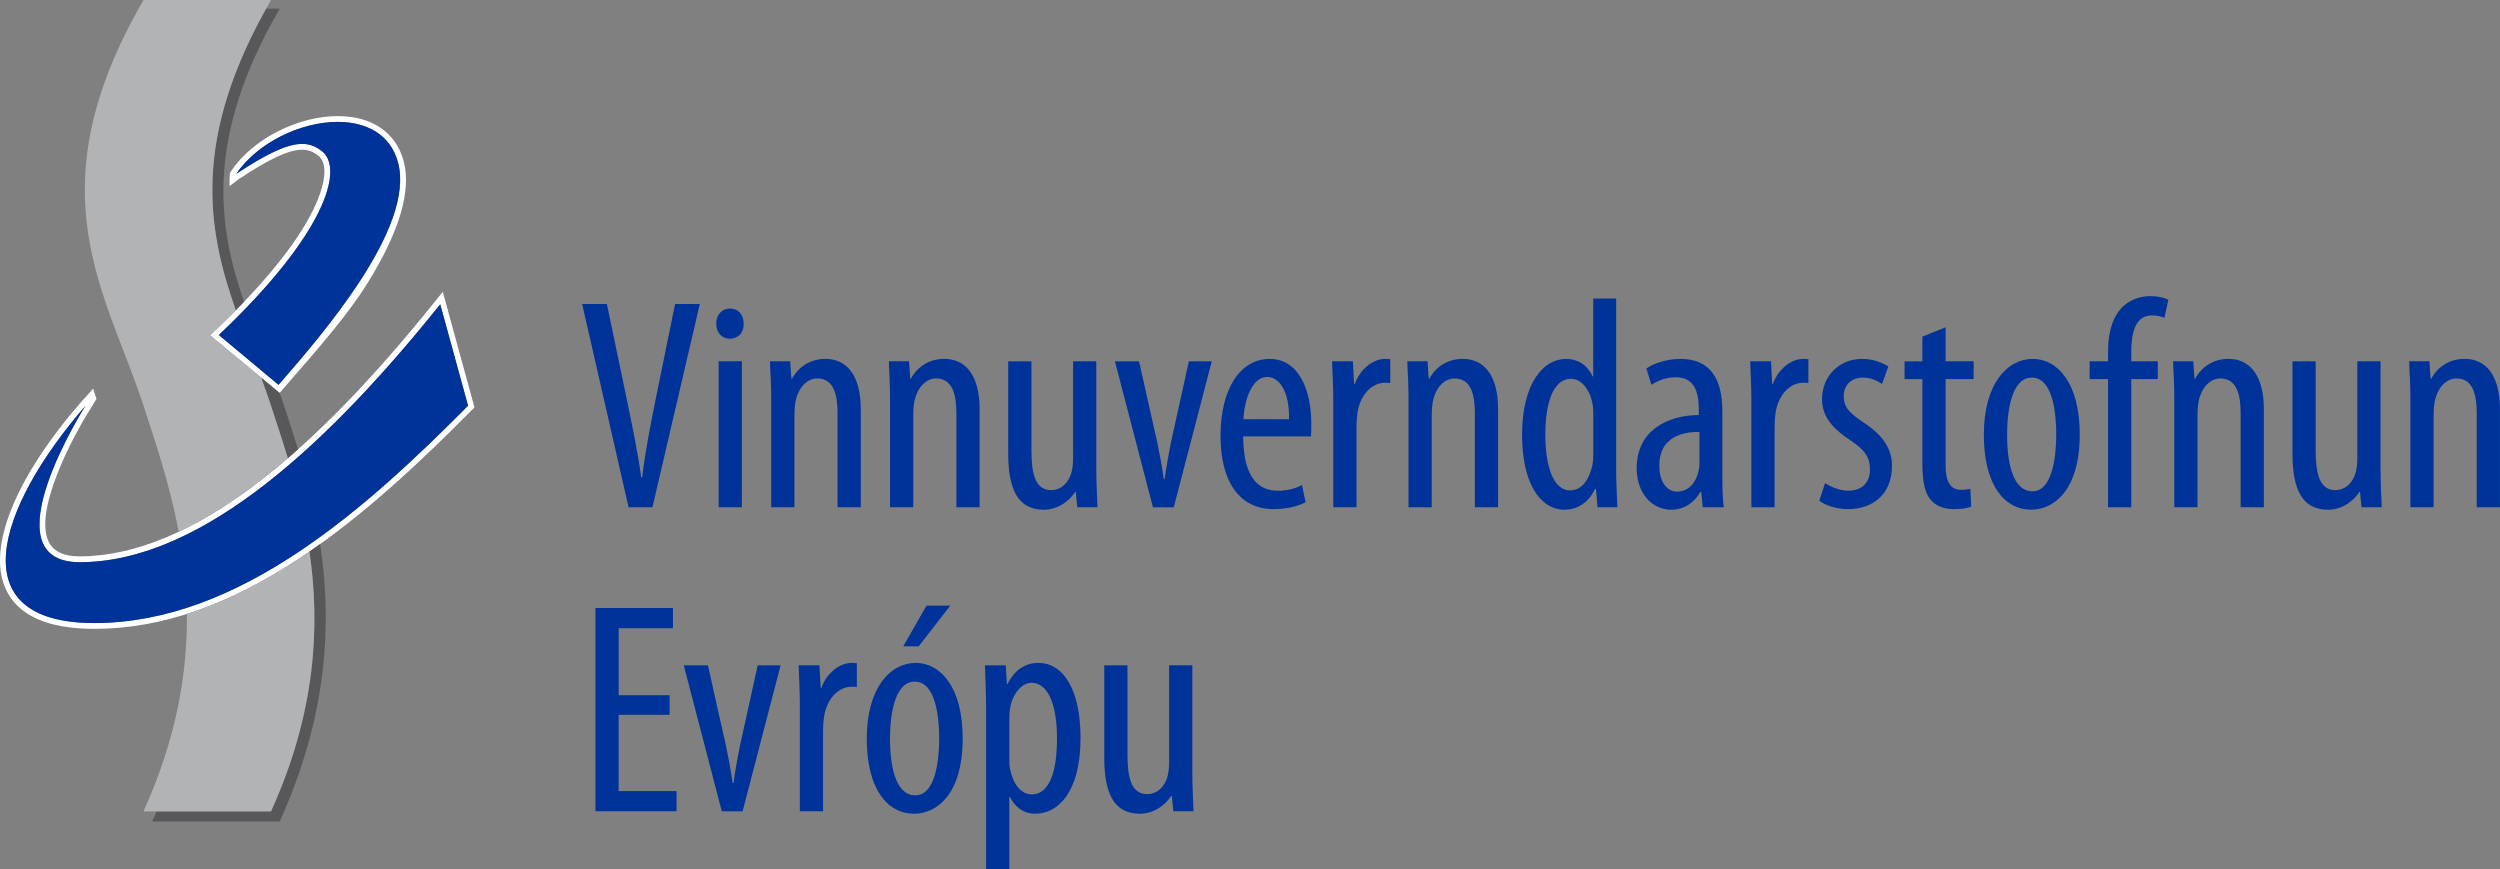 <?xml version="1.0" encoding="UTF-8"?>
<svg id="OSHA" xmlns="http://www.w3.org/2000/svg" viewBox="0 0 845.23 293.87">
  <rect x="0" y="0" width="845.23" height="293.87" fill="#808080" stroke="none"/>
  <defs>
    <style>
      .cls-1 {
        fill: #039;
      }

      .cls-2 {
        fill: #fff;
      }

      .cls-3 {
        fill: none;
      }

      .cls-4 {
        fill: #b1b3b4;
      }

      .cls-5 {
        fill: #58585a;
      }
    </style>
  </defs>
  <g>
    <path class="cls-1" d="M212.52,171.51l-15.7-68.73h8.36l6.73,32.22c1.63,7.75,3.67,17.64,4.9,26.41h.31c1.02-8.87,2.96-18.46,4.59-26.61l6.53-32.02h8.36l-16.01,68.73h-8.06Z"/>
    <path class="cls-1" d="M251.43,109.41c.1,3.06-1.84,5.1-4.79,5.1-2.55,0-4.49-2.04-4.49-5.1s2.04-5.1,4.59-5.1c2.86,0,4.69,2.04,4.69,5.1ZM242.97,171.51v-49.36h7.85v49.36h-7.85Z"/>
    <path class="cls-1" d="M260.74,134.9c0-5.81-.31-8.77-.41-12.75h6.83l.41,5.91h.2c2.14-3.98,6.12-6.73,11.32-6.73,6.83,0,11.93,5.1,11.93,17.03v33.14h-7.85v-31.82c0-5.81-1.12-11.73-6.83-11.73-3.26,0-6.42,2.75-7.44,8.06-.2,1.22-.31,2.75-.31,4.39v31.1h-7.85v-36.61Z"/>
    <path class="cls-1" d="M300.92,134.9c0-5.81-.31-8.77-.41-12.75h6.83l.41,5.91h.2c2.14-3.98,6.12-6.73,11.32-6.73,6.83,0,11.93,5.1,11.93,17.03v33.14h-7.85v-31.82c0-5.81-1.12-11.73-6.83-11.73-3.26,0-6.42,2.75-7.44,8.06-.2,1.22-.31,2.75-.31,4.39v31.1h-7.85v-36.61Z"/>
    <path class="cls-1" d="M370.64,158.05c0,5.51.31,9.79.41,13.46h-6.83l-.51-5.2h-.2c-1.53,2.45-5.3,6.02-10.61,6.02-8.67,0-12.03-6.73-12.03-18.97v-31.2h7.85v30.08c0,7.75,1.22,13.46,6.63,13.46,4.59,0,6.63-4.28,7.04-6.53.31-1.33.41-2.86.41-4.49v-32.53h7.85v35.89Z"/>
    <path class="cls-1" d="M385.11,122.16l6.22,27.74c.71,3.36,1.53,7.75,2.14,12.03h.31c.51-4.08,1.33-8.26,2.04-12.03l6.12-27.74h7.75l-12.85,49.36h-7.04l-12.85-49.36h8.16Z"/>
    <path class="cls-1" d="M420.3,147.55c.1,15.09,6.02,18.36,11.73,18.36,3.37,0,6.22-.82,8.16-1.94l1.22,5.81c-2.75,1.53-6.93,2.35-10.81,2.35-11.83,0-17.95-9.69-17.95-24.78,0-16.01,6.73-26,16.62-26s14.07,10.61,14.07,21.82c0,1.83,0,3.16-.1,4.38h-22.94ZM435.8,141.73c.2-9.89-3.57-14.28-7.34-14.28-5.1,0-7.75,7.55-8.06,14.28h15.4Z"/>
    <path class="cls-1" d="M450.77,134.9c0-4.18-.31-9.08-.41-12.75h7.04l.41,7.75h.2c1.63-4.69,5.81-8.57,10.4-8.57.61,0,1.12.1,1.63.1v8.06c-.51-.1-1.02-.1-1.63-.1-5,0-8.67,4.59-9.48,10.3-.2,1.33-.31,2.85-.31,4.49v27.33h-7.85v-36.61Z"/>
    <path class="cls-1" d="M476.21,134.9c0-5.81-.31-8.77-.41-12.75h6.83l.41,5.91h.2c2.14-3.98,6.12-6.73,11.32-6.73,6.83,0,11.93,5.1,11.93,17.03v33.14h-7.85v-31.82c0-5.81-1.12-11.73-6.83-11.73-3.26,0-6.42,2.75-7.44,8.06-.2,1.22-.31,2.75-.31,4.39v31.1h-7.85v-36.61Z"/>
    <path class="cls-1" d="M546.42,100.94v58.74c0,3.37.31,8.97.41,11.83h-6.73l-.51-6.22h-.31c-1.63,3.57-5.1,7.04-10.3,7.04-8.36,0-14.38-9.08-14.38-25.29,0-17.54,7.24-25.7,14.89-25.7,3.57,0,7.04,1.73,8.97,5.91h.2v-26.31h7.75ZM538.67,140.92c0-1.02,0-2.14-.1-3.26-.51-5.1-3.57-9.59-7.34-9.59-6.53,0-8.77,9.08-8.77,18.97,0,10.4,2.65,18.76,8.36,18.76,2.45,0,5.81-1.32,7.55-8.46.2-.92.31-2.04.31-3.26v-13.15Z"/>
    <path class="cls-1" d="M582.32,160.29c0,3.77,0,8.06.51,11.22h-7.14l-.51-5.2h-.31c-2.14,3.77-5.61,6.02-9.79,6.02-6.63,0-11.73-5.61-11.73-14.07,0-12.34,9.89-17.85,21.01-17.95v-1.53c0-6.63-1.63-11.22-7.85-11.22-3.06,0-5.81,1.02-8.16,2.55l-1.73-5.51c2.04-1.53,6.63-3.26,11.52-3.26,9.89,0,14.17,6.53,14.17,17.64v21.31ZM574.57,146.02c-4.08,0-13.56.71-13.56,11.42,0,6.42,3.26,8.77,6.02,8.77,3.47,0,6.42-2.55,7.34-7.44.2-.92.2-1.94.2-2.75v-9.99Z"/>
    <path class="cls-1" d="M592.13,134.9c0-4.18-.31-9.08-.41-12.75h7.04l.41,7.75h.2c1.63-4.69,5.81-8.57,10.4-8.57.61,0,1.12.1,1.63.1v8.06c-.51-.1-1.02-.1-1.63-.1-5,0-8.67,4.59-9.48,10.3-.2,1.33-.31,2.85-.31,4.49v27.33h-7.85v-36.61Z"/>
    <path class="cls-1" d="M617.03,163.35c1.73,1.12,4.79,2.55,7.95,2.55,4.49,0,7.24-2.75,7.24-7.14,0-3.77-1.33-6.32-6.32-9.69-6.42-4.18-9.89-8.36-9.89-14.07,0-7.95,5.91-13.66,13.56-13.66,3.87,0,6.83,1.33,8.87,2.55l-2.14,5.91c-1.84-1.22-3.98-2.14-6.53-2.14-4.28,0-6.42,3.06-6.42,6.22,0,3.36,1.22,5.2,6.12,8.57,5.71,3.67,10.2,8.16,10.2,14.99,0,9.89-6.73,14.69-14.79,14.69-3.67,0-7.65-1.12-9.79-2.86l1.94-5.92Z"/>
    <path class="cls-1" d="M657.79,110.63v11.52h9.48v6.02h-9.48v29.27c0,6.42,2.35,8.16,5.2,8.16,1.22,0,2.24-.1,3.16-.31l.31,6.02c-1.43.51-3.26.82-5.81.82-3.06,0-5.81-.82-7.75-2.96-1.94-2.24-2.96-5.61-2.96-12.44v-28.55h-6.02v-6.02h6.02v-8.36l7.85-3.16Z"/>
    <path class="cls-1" d="M703.15,146.83c0,19.07-8.87,25.49-16.42,25.49-8.87,0-16.01-8.06-16.01-25.39s8.06-25.59,16.52-25.59,15.91,8.26,15.91,25.49ZM678.57,146.83c0,8.16,1.43,19.27,8.57,19.27,6.73,0,8.06-11.62,8.06-19.27s-1.33-19.17-8.26-19.17-8.36,11.62-8.36,19.17Z"/>
    <path class="cls-1" d="M712.71,171.51v-43.34h-6.22v-6.02h6.22v-2.96c0-5.3.82-10.81,4.38-14.89,2.85-3.16,6.83-4.18,9.89-4.18,2.65,0,4.69.51,6.12,1.22l-1.33,6.12c-.92-.41-2.24-.82-4.28-.82-5.61,0-6.93,6.02-6.93,12.44v3.06h8.97v6.02h-8.97v43.34h-7.85Z"/>
    <path class="cls-1" d="M735.11,134.9c0-5.81-.31-8.77-.41-12.75h6.83l.41,5.91h.2c2.14-3.98,6.12-6.73,11.32-6.73,6.83,0,11.93,5.1,11.93,17.03v33.14h-7.85v-31.82c0-5.81-1.12-11.73-6.83-11.73-3.26,0-6.42,2.75-7.44,8.06-.2,1.22-.31,2.75-.31,4.39v31.1h-7.85v-36.61Z"/>
    <path class="cls-1" d="M804.83,158.05c0,5.51.31,9.79.41,13.46h-6.83l-.51-5.2h-.2c-1.53,2.45-5.3,6.02-10.61,6.02-8.67,0-12.03-6.73-12.03-18.97v-31.2h7.85v30.08c0,7.75,1.22,13.46,6.63,13.46,4.59,0,6.63-4.28,7.04-6.53.31-1.33.41-2.86.41-4.49v-32.53h7.85v35.89Z"/>
    <path class="cls-1" d="M814.94,134.9c0-5.81-.31-8.77-.41-12.75h6.83l.41,5.91h.2c2.14-3.98,6.12-6.73,11.32-6.73,6.83,0,11.93,5.1,11.93,17.03v33.14h-7.85v-31.82c0-5.81-1.12-11.73-6.83-11.73-3.26,0-6.42,2.75-7.44,8.06-.2,1.22-.31,2.75-.31,4.39v31.1h-7.85v-36.61Z"/>
    <path class="cls-1" d="M226.39,241.66h-17.23v25.8h19.58v6.83h-27.43v-68.73h26.21v6.83h-18.35v22.64h17.23v6.63Z"/>
    <path class="cls-1" d="M239.34,224.94l6.22,27.74c.71,3.37,1.53,7.75,2.14,12.03h.31c.51-4.08,1.33-8.26,2.04-12.03l6.12-27.74h7.75l-12.85,49.36h-7.04l-12.85-49.36h8.16Z"/>
    <path class="cls-1" d="M270.42,237.68c0-4.18-.31-9.08-.41-12.75h7.04l.41,7.75h.2c1.63-4.69,5.81-8.57,10.4-8.57.61,0,1.12.1,1.63.1v8.06c-.51-.1-1.02-.1-1.63-.1-5,0-8.67,4.59-9.48,10.3-.2,1.33-.31,2.86-.31,4.49v27.33h-7.85v-36.61Z"/>
    <path class="cls-1" d="M325.48,249.62c0,19.07-8.87,25.49-16.42,25.49-8.87,0-16.01-8.05-16.01-25.39s8.06-25.6,16.52-25.6,15.91,8.26,15.91,25.49ZM300.9,249.62c0,8.16,1.43,19.27,8.57,19.27,6.73,0,8.06-11.62,8.06-19.27s-1.33-19.17-8.26-19.17-8.36,11.62-8.36,19.17ZM321.3,204.75l-10.71,13.77h-5.2l7.85-13.77h8.06Z"/>
    <path class="cls-1" d="M333.4,240.34c0-7.55-.31-11.93-.41-15.4h7.04l.41,6.32h.2c2.65-5.3,6.53-7.14,10.4-7.14,8.57,0,14.28,9.18,14.28,25.39,0,18.25-7.55,25.6-15.3,25.6-4.59,0-7.24-2.96-8.57-5.71h-.2v24.47h-7.85v-53.54ZM341.25,256.14c0,1.53,0,2.96.31,4.08,1.53,7.04,5.1,8.36,7.24,8.36,6.53,0,8.57-8.97,8.57-18.97s-2.45-18.76-8.67-18.76c-3.57,0-6.73,4.49-7.24,8.97-.2,1.22-.2,2.45-.2,3.77v12.54Z"/>
    <path class="cls-1" d="M403.11,260.83c0,5.51.31,9.79.41,13.46h-6.83l-.51-5.2h-.2c-1.53,2.45-5.3,6.02-10.61,6.02-8.67,0-12.03-6.73-12.03-18.97v-31.2h7.85v30.08c0,7.75,1.22,13.46,6.63,13.46,4.59,0,6.63-4.28,7.04-6.53.31-1.33.41-2.86.41-4.49v-32.53h7.85v35.89Z"/>
  </g>
  <path class="cls-2" d="M148.84,102.87l9.41,34.29c-34.29,34.54-77.36,73.48-126.39,73.48-45.38,0-33.13-38.71-2.94-73.48,0,0-33.69,52.91-1.96,52.91,41.88,0,85.36-41.66,121.88-87.2M149.71,98.65l-2.4,2.99c-21.14,26.35-40.31,46.09-58.6,60.35-22.23,17.32-43.01,26.11-61.75,26.11-5.25,0-8.62-1.5-10.32-4.58-5.67-10.33,8.13-36.21,13.93-45.31,0,0,.48-.72,2.06-3.36l-1.14-3.44c-1.74,1.89-4.04,4.46-4.04,4.46C5.12,161.58-4.41,185.21,1.92,199.11c4.09,8.96,14.16,13.5,29.93,13.5,22.51,0,45.34-7.89,69.8-24.12,21.65-14.36,41.46-33.3,57.97-49.94l.8-.8-10.72-39.09h0Z"/>
  <g>
    <path class="cls-3" d="M114.19,41.21c-12.44,0-27.08,6.94-34.33,17.58,10.95-7.26,17.56-10.13,22.3-10.13,2.73,0,4.83.95,6.8,2.55,7.16,5.82,1.57,27.42-34.98,62.05l20.18,16.85c15.06-17.27,46.28-53.35,40.4-75.17-2.59-9.64-10.84-13.73-20.38-13.73Z"/>
    <path class="cls-2" d="M136.46,54.43c-2.6-9.65-10.71-15.18-22.27-15.18h0s0,0,0,0h0c-13.56,0-28.67,7.75-35.94,18.43,0,0-.19.27-.51.8-.14,1.54-.18,2.99-.13,4.45,2.33-1.82,3.34-2.51,3.34-2.51,10.22-6.78,16.76-9.8,21.21-9.8,2.06,0,3.77.65,5.56,2.11,1.22.99,1.88,2.63,1.97,4.87.16,4.33-2.03,21.05-37.06,54.24l-1.6,1.52,23.52,19.5,1.22-1.45c12.05-13.81,21.89-25.07,28.55-35.8,10.75-17.32,14.83-31.18,12.14-41.18ZM94.17,130.11l-20.18-16.85c36.55-34.64,42.13-56.23,34.98-62.05-1.97-1.6-4.08-2.55-6.8-2.55-4.74,0-11.34,2.86-22.3,10.13,7.24-10.64,21.89-17.58,34.33-17.58,9.54,0,17.79,4.09,20.38,13.73,5.87,21.82-25.34,57.91-40.4,75.17Z"/>
  </g>
  <path class="cls-5" d="M82.51,102.03c-9.09-26.19-13.05-55.74,12.05-99.09h-4.61c-25.07,44.94-19.77,74.88-10.24,101.97.96-.97,1.89-1.93,2.8-2.88Z"/>
  <path class="cls-5" d="M97.31,154.93c1.14-.98,2.29-1.99,3.44-3.01-1.26-4.15-2.53-8.09-3.74-11.82-.79-2.42-1.56-4.85-2.45-7.25l-6.27-5.19c1.16,3.13,2.31,6.34,3.33,9.5,1.78,5.48,3.77,11.4,5.69,17.76Z"/>
  <path class="cls-5" d="M104.61,186.48c3.62,24.75,2.33,54.06-12.99,87.84h-38.66c-.49,1.14-.99,2.28-1.51,3.43h43.11c16.51-36.4,17.62-67.78,13.68-93.82-1.2.86-2.41,1.71-3.63,2.55Z"/>
  <path class="cls-4" d="M60.39,179.82c9.12-4.29,18.58-10.24,28.31-17.82,2.85-2.22,5.72-4.58,8.61-7.07-1.92-6.36-3.91-12.29-5.69-17.76-1.03-3.16-2.17-6.38-3.33-9.5l-15.56-12.9-1.69-1.41,1.6-1.52c2.53-2.4,4.88-4.7,7.08-6.93-9.74-27.67-15.06-58.32,11.91-104.91h-43.11c-37.65,65.02-12.39,98.99,0,137.17,3.91,12.06,8.85,26.3,11.88,42.66Z"/>
  <path class="cls-4" d="M101.66,188.49c-13.23,8.78-25.99,15.12-38.48,19.08.22,19.85-3.49,42.11-14.67,66.75h43.11c15.32-33.79,16.61-63.09,12.99-87.84-.98.67-1.96,1.35-2.95,2.01Z"/>
  <path class="cls-1" d="M134.57,54.94c-2.59-9.64-10.84-13.73-20.38-13.73-12.44,0-27.08,6.94-34.33,17.58,10.95-7.26,17.56-10.13,22.3-10.13,2.73,0,4.83.95,6.8,2.55,7.16,5.82,1.57,27.42-34.98,62.05l20.18,16.85c15.06-17.27,46.28-53.35,40.4-75.17Z"/>
  <path class="cls-1" d="M31.86,210.65c49.03,0,92.1-38.95,126.39-73.48l-9.41-34.29c-36.52,45.53-80,87.2-121.88,87.2-31.73,0,1.96-52.91,1.96-52.91-30.19,34.77-42.44,73.48,2.94,73.48Z"/>
</svg>